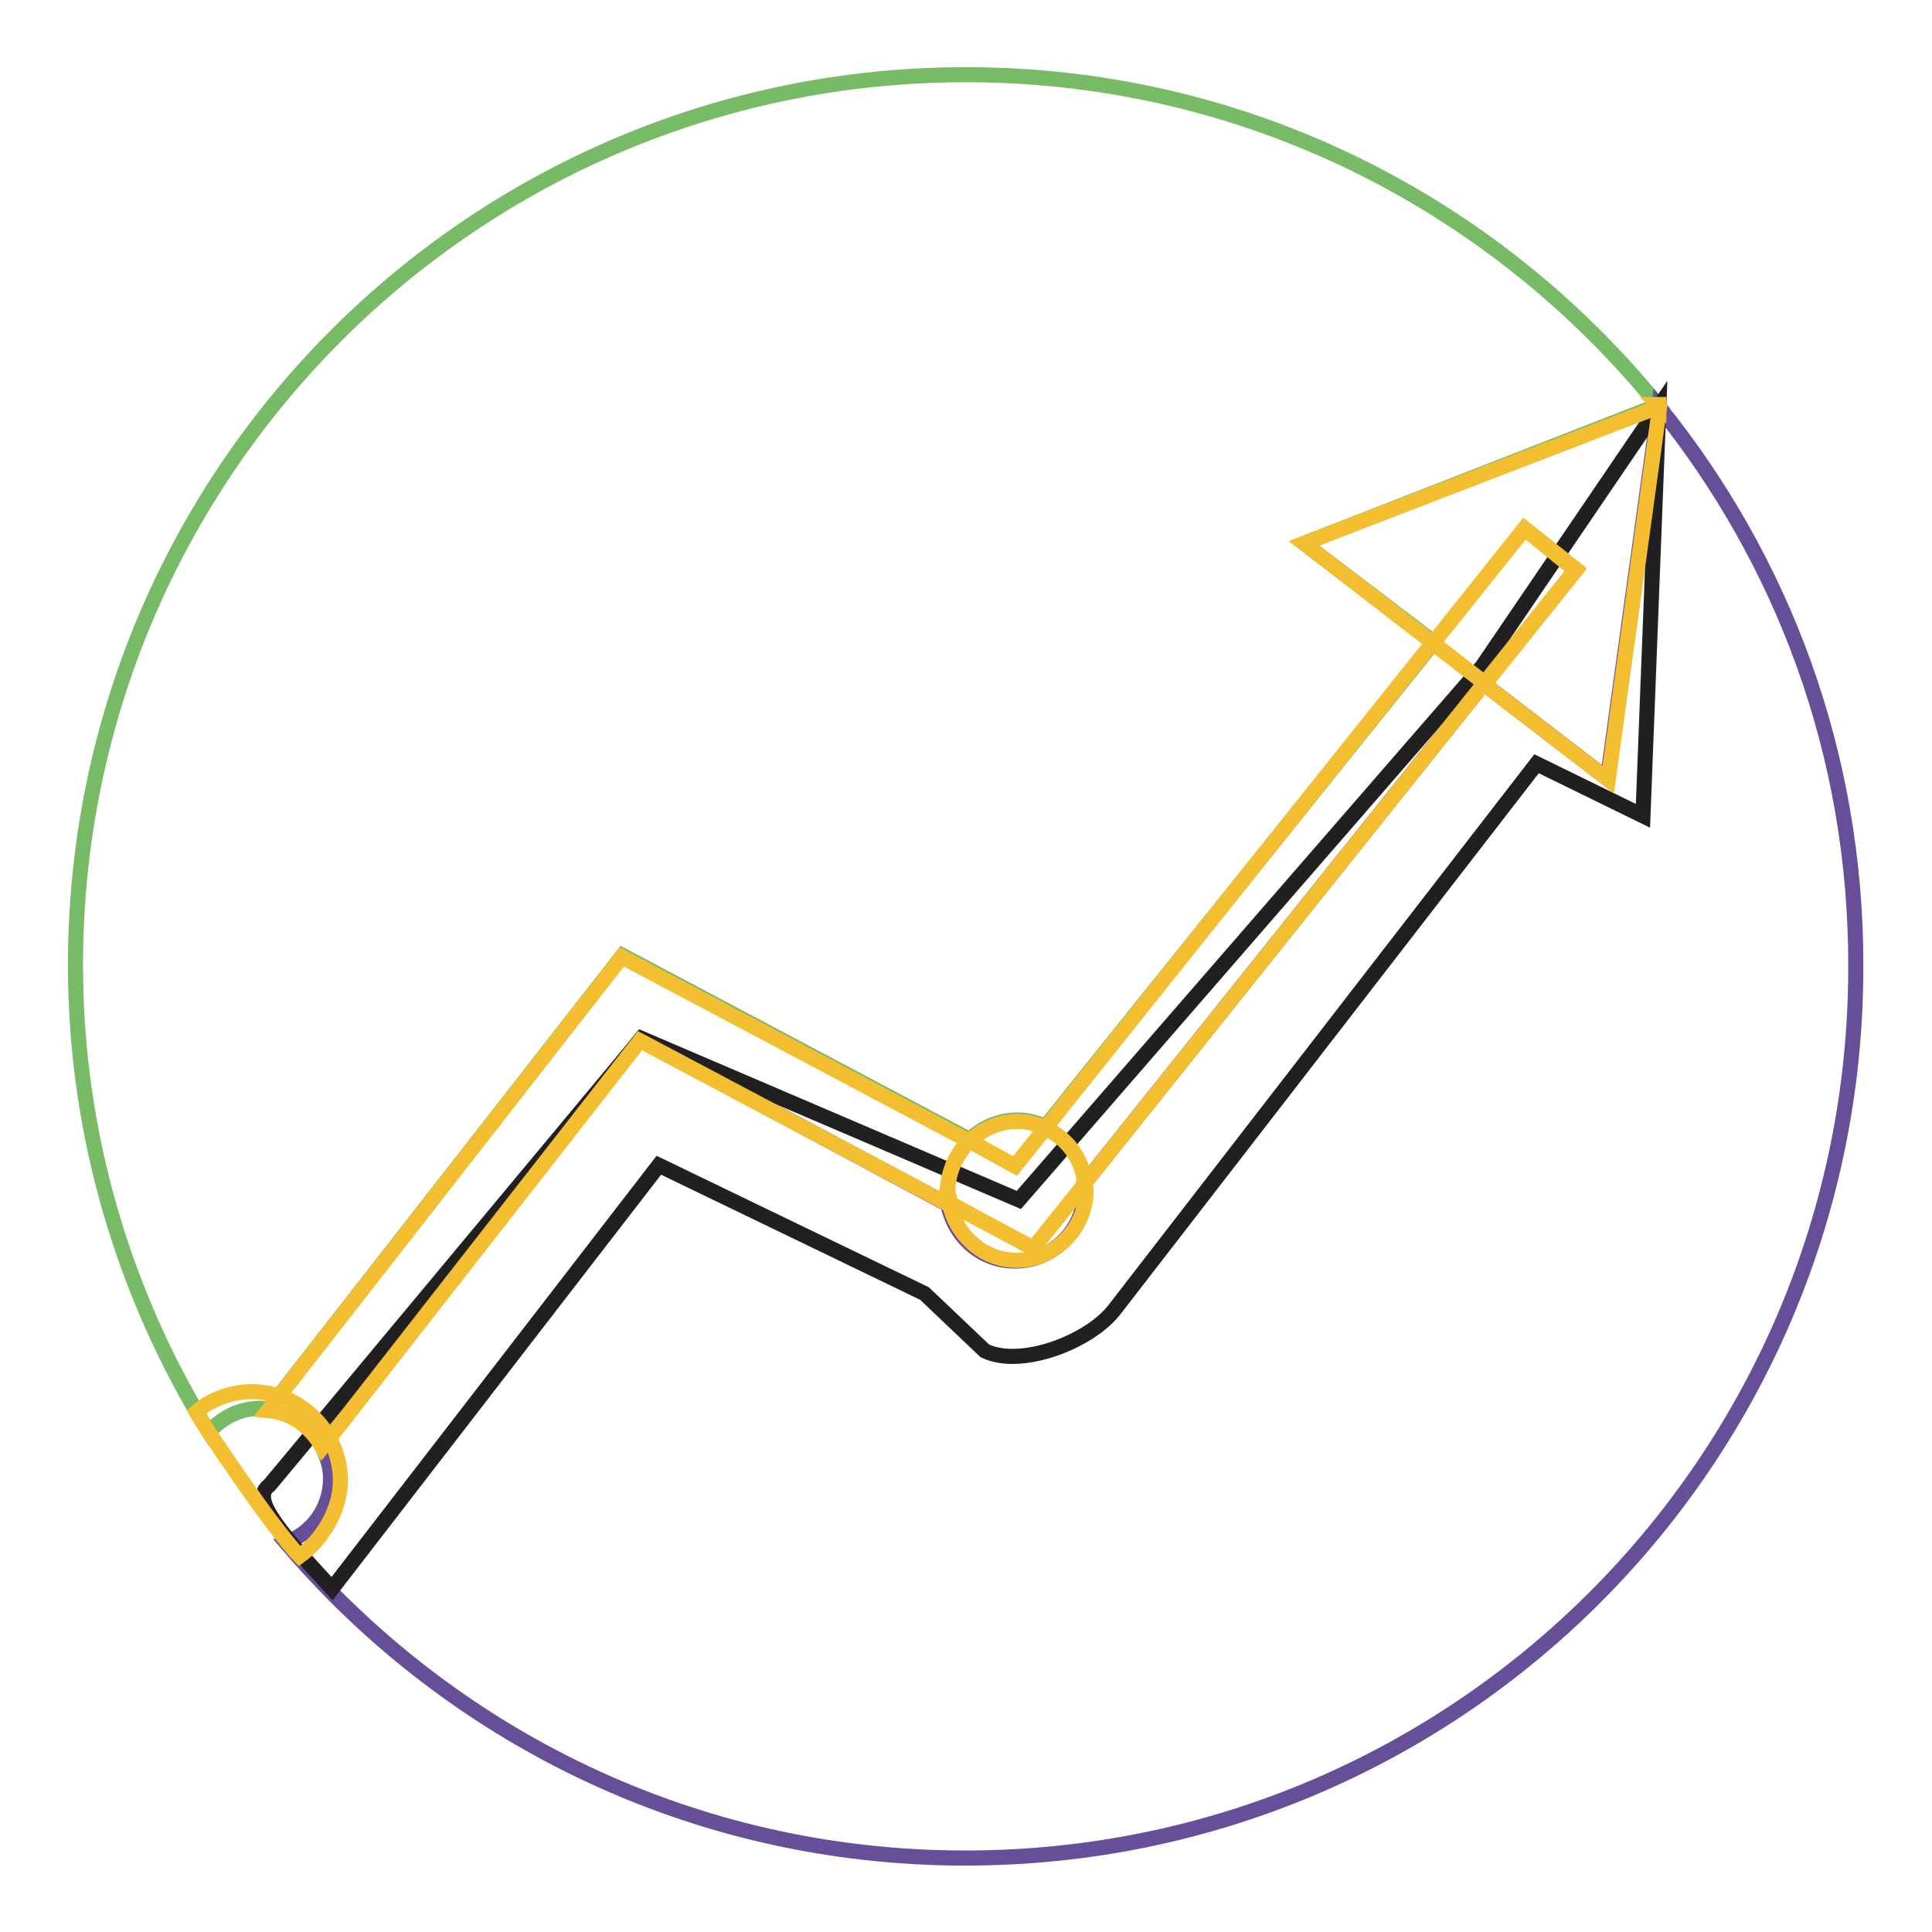 <?xml version="1.0" encoding="utf-8"?>
<!-- Svg Vector Icons : http://www.onlinewebfonts.com/icon -->
<!DOCTYPE svg PUBLIC "-//W3C//DTD SVG 1.1//EN" "http://www.w3.org/Graphics/SVG/1.1/DTD/svg11.dtd">
<svg version="1.1" xmlns="http://www.w3.org/2000/svg" xmlns:xlink="http://www.w3.org/1999/xlink" x="0px" y="0px" viewBox="0 0 256 256" enable-background="new 0 0 256 256" xml:space="preserve">
<g> <path stroke-width="2" fill-opacity="0" stroke="#77bb66"  d="M34.6,186.6c0.3,0,0.7,0.1,1,0.1l46.9-60.1l46,24.4c1.6-1.6,3.9-2.6,6.3-2.6c1.3,0,2.6,0.3,3.7,0.9 l51.5-64.2L172.8,72l46.9-18.3C198,27,165.1,9.9,128,9.9c-65.3,0-118,52.9-118,118c0,22.7,6.6,44,17.7,61.9 C29.3,187.9,31.7,186.6,34.6,186.6z"/> <path stroke-width="2" fill-opacity="0" stroke="#674e99"  d="M219.8,53.9l-6.8,49.3l-16.4-12.6l-53,66.3c0,0.4,0.1,0.7,0.1,1c0,5-4.2,9.2-9.2,9.2c-4.5,0-8-3.2-8.9-7.5 l-40.8-21.8l-42.1,53.9c0.6,1.3,1.1,2.6,1.1,4.2c0,3.9-2.4,7.2-5.9,8.5c21.7,25.6,53.9,41.8,90,41.8c65.3,0,118-52.9,118-118 C246,99.9,236.2,74.2,219.8,53.9L219.8,53.9z"/> <path stroke-width="2" fill-opacity="0" stroke="#221f20"  d="M217.7,108.1l-14.1-6.9l-55.9,72.3c-3.3,4.3-12.4,7.8-17.2,5.5l-8-7.6l-35.2-17l-43.3,56.1 c-8.3-8.9-10.5-12.1-8.3-13.7L85,137.6l50,21.4l61.4-70.7l23.4-34.4L217.7,108.1L217.7,108.1z"/> <path stroke-width="2" fill-opacity="0" stroke="#f4be31"  d="M138.5,149.5c2.9,1.3,4.9,4,5.2,7.3l53-66.3l-6.9-5.3L138.5,149.5z M128.4,151.2l-46-24.4l-46.9,60.1 c3.2,0.3,5.7,2.2,7.2,4.9l42.1-53.9l41.1,21.8c-0.1-0.6-0.4-1.2-0.4-1.7C125.6,155.2,126.7,152.8,128.4,151.2z"/> <path stroke-width="2" fill-opacity="0" stroke="#f4be31"  d="M138.5,149.5c-1.2-0.6-2.4-0.9-3.7-0.9c-2.4,0-4.6,1-6.3,2.6l6,3.3L138.5,149.5L138.5,149.5z M125.8,159.5 c0.9,4.2,4.5,7.5,8.9,7.5c5,0,9.2-4.2,9.2-9.2c0-0.4-0.1-0.7-0.1-1l-6.9,8.6L125.8,159.5L125.8,159.5z"/> <path stroke-width="2" fill-opacity="0" stroke="#f4be31"  d="M138.5,149.5l-4,5l-6-3.3c-1.7,1.7-2.9,4-2.9,6.6c0,0.6,0.3,1.1,0.4,1.7l10.9,5.9l6.9-8.6 C143.4,153.5,141.4,150.8,138.5,149.5z M219.8,53.6h-0.1l0.1,0.1V53.6z M189.9,85.2L202,70.1l6.8,5.5l-12.1,15.1l16.4,12.6 l6.8-49.3l-0.1-0.1L172.8,72L189.9,85.2z"/> <path stroke-width="2" fill-opacity="0" stroke="#f4be31"  d="M202,70l-12.1,15.2l6.8,5.3l12.1-15.1L202,70z M45.1,196.2c0-6.5-5.3-11.8-11.8-11.8 c-2.7,0-5.5,1.1-7.3,2.7c1.1,2,10.2,15.5,13.7,19.1C42.6,204.1,45.1,200.2,45.1,196.2z"/></g>
</svg>